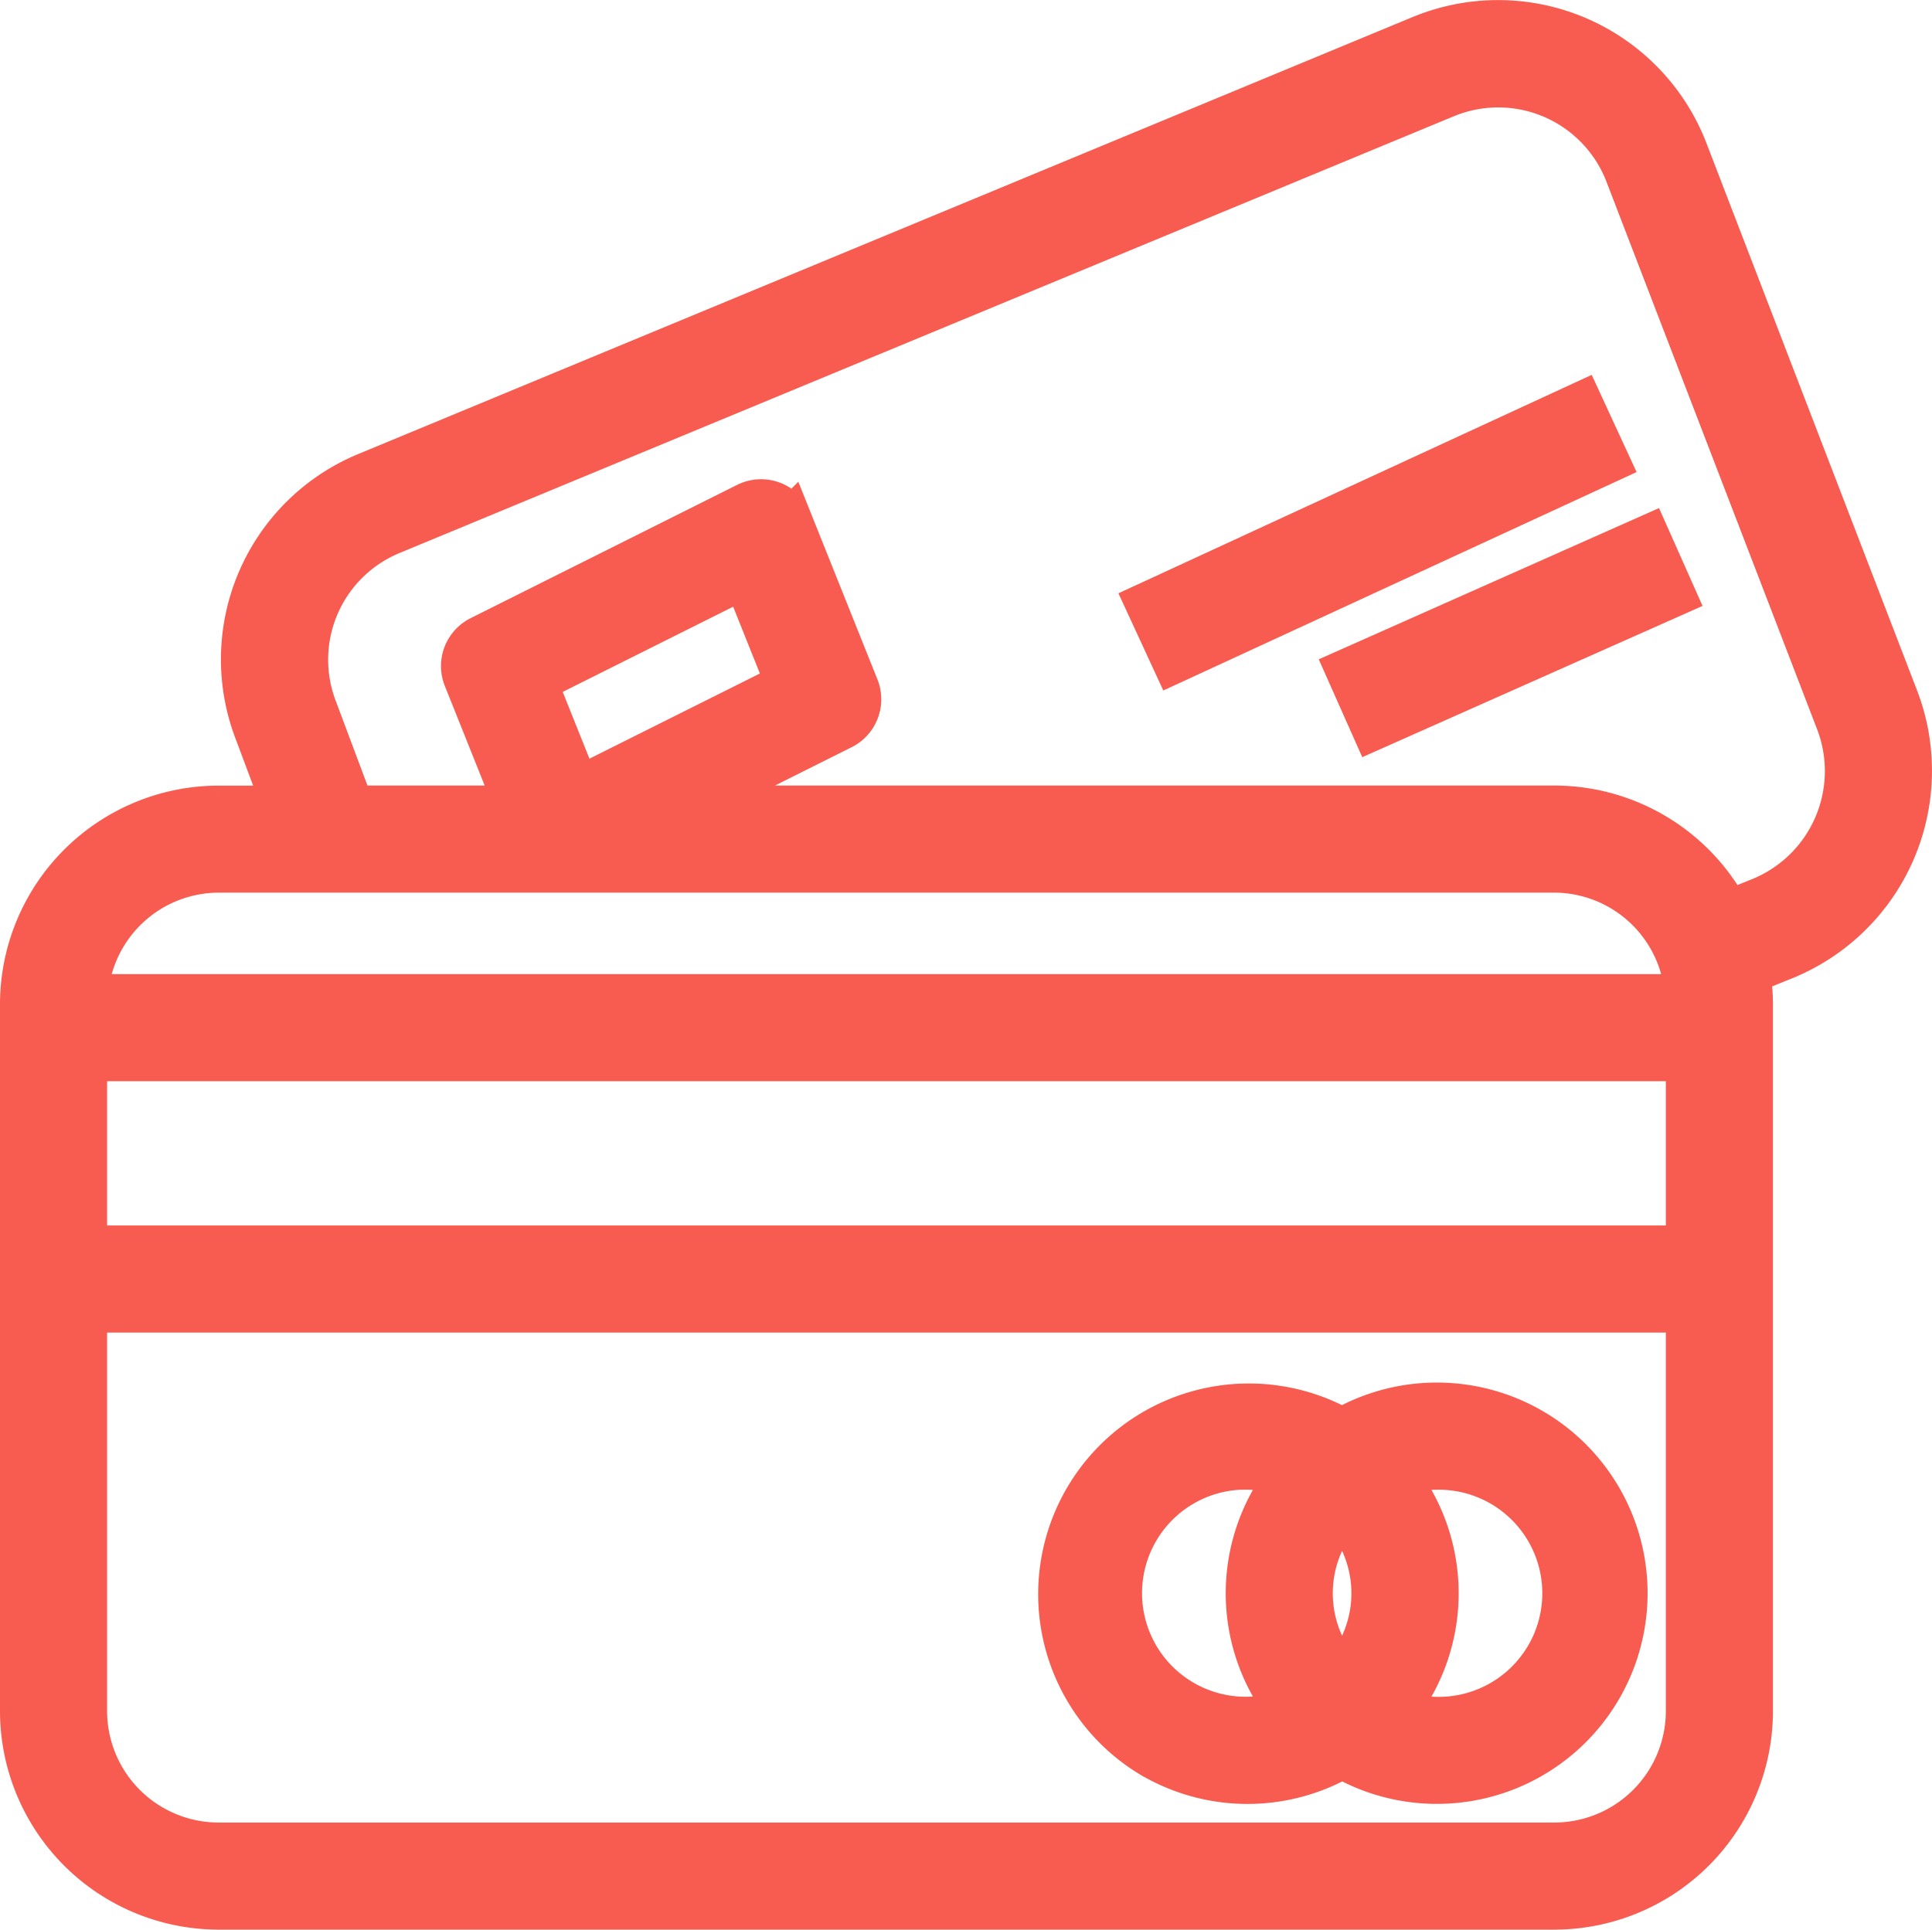 <?xml version="1.0" encoding="UTF-8"?> <svg xmlns="http://www.w3.org/2000/svg" viewBox="0 0 524 523.48"> <defs> <style>.cls-1{fill:#f85c50;stroke:#f85c50;stroke-miterlimit:10;stroke-width:12px;}</style> </defs> <g id="Layer_2" data-name="Layer 2"> <g id="Layer_1-2" data-name="Layer 1"> <path class="cls-1" d="M514.43,189.67,457.23,41A54.56,54.56,0,0,0,386.69,9.67l-1.22.48L99.62,128.65a54.29,54.29,0,0,0-30.17,69.48l7.86,21h-18A53.35,53.35,0,0,0,6,272.39V464.2a53.34,53.34,0,0,0,53.28,53.28h362.3a53.33,53.33,0,0,0,53.28-53.28V272.39a51.91,51.91,0,0,0-.76-8.62l9.89-4A54.76,54.76,0,0,0,514.43,189.67ZM59.28,236.16h362.3a36.18,36.18,0,0,1,36,34.1H23.26A36.19,36.19,0,0,1,59.28,236.16ZM145,184.81l57-28.5,11.72,29.3-57,28.49ZM457.81,464.2a36.27,36.27,0,0,1-36.23,36.23H59.28A36.27,36.27,0,0,1,23.05,464.2V355.51H457.81Zm0-125.74H23.05V287.31H457.81ZM477.6,244l-8.91,3.6a53.28,53.28,0,0,0-47.11-28.49H184.78l43.52-21.77a8.52,8.52,0,0,0,4.11-10.79l-18.08-45.18a8.52,8.52,0,0,0-11.08-4.75c-.22.09-.44.18-.65.29l-72.28,36.16a8.52,8.52,0,0,0-4.1,10.79l14.1,35.25H95.51L85.42,192.19a37.32,37.32,0,0,1,20.73-47.74L392,26a37.46,37.46,0,0,1,48.95,20.25q.19.45.36.9l57.2,148.72A37.64,37.64,0,0,1,477.6,244Z"></path> <path class="cls-1" d="M312.65,476.46a51.15,51.15,0,0,0,51.39,0A51.15,51.15,0,1,0,364,388a51.15,51.15,0,0,0-51.39,88.45Zm65.65-76.24a33.6,33.6,0,0,1,11.32-2.08,34.1,34.1,0,1,1,0,68.19,33.6,33.6,0,0,1-11.32-2.08A50.94,50.94,0,0,0,378.3,400.22ZM364,409.92a33.46,33.46,0,0,1,0,44.63A33.48,33.48,0,0,1,364,409.92Zm-25.57-11.78a33.7,33.7,0,0,1,11.32,2.08,50.94,50.94,0,0,0,0,64,33.7,33.7,0,0,1-11.32,2.08,34.1,34.1,0,1,1,0-68.19Z"></path> <rect class="cls-1" x="365.22" y="163.12" width="89" height="17.05" transform="translate(-34.4 181.23) rotate(-23.97)"></rect> <rect class="cls-1" x="308.92" y="136.01" width="129.38" height="17.04" transform="translate(-26.18 169.88) rotate(-24.78)"></rect> </g> </g> </svg> 